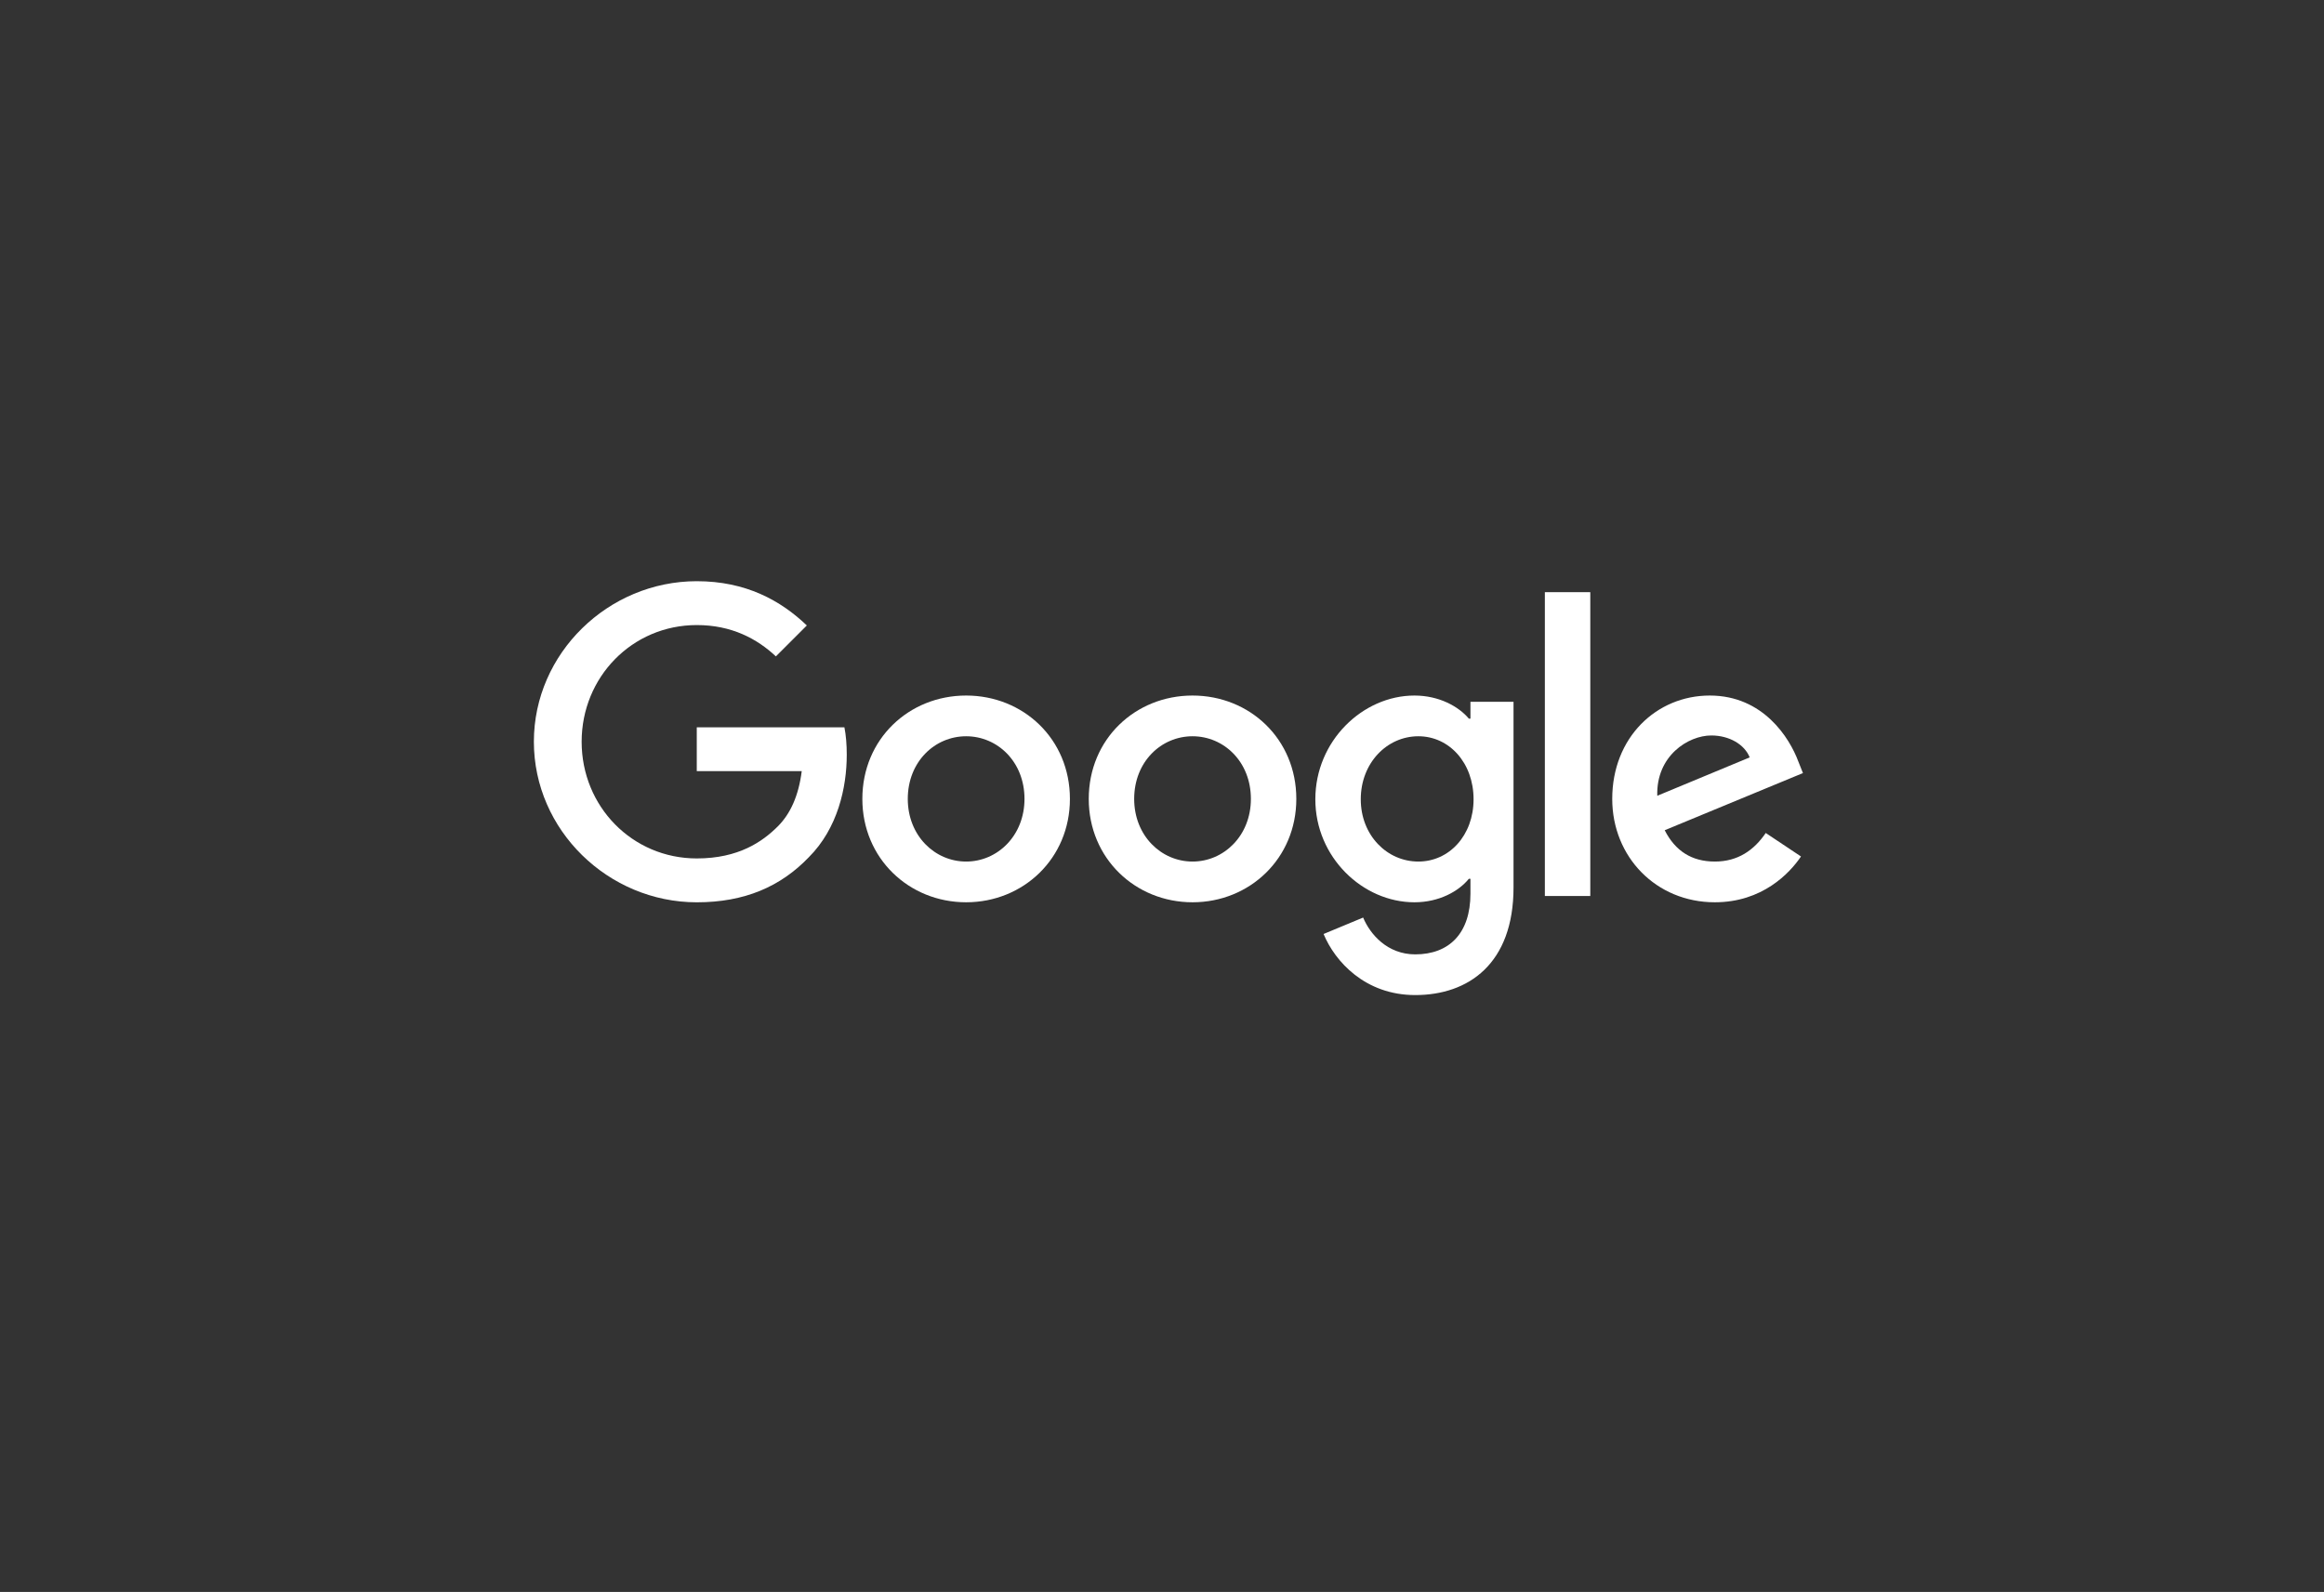 <?xml version="1.0" encoding="utf-8"?>
<!-- Generator: Adobe Illustrator 25.2.1, SVG Export Plug-In . SVG Version: 6.00 Build 0)  -->
<svg version="1.1" id="Layer_1" xmlns="http://www.w3.org/2000/svg" xmlns:xlink="http://www.w3.org/1999/xlink" x="0px" y="0px"
	 viewBox="0 0 1080 740" style="enable-background:new 0 0 1080 740;" xml:space="preserve">
<rect x="0" y="0" width="1080" height="740" fill="#333333" stroke="none"/>
<style type="text/css">
	.st0{fill:#FFFFFF;}
</style>
<g>
	<path class="st0" d="M248.1,344.78c0-41.13,34.58-74.62,75.71-74.62c22.75,0,38.95,8.92,51.14,20.57l-14.38,14.38
		c-8.74-8.19-20.57-14.56-36.76-14.56c-30.03,0-53.51,24.21-53.51,54.24c0,30.03,23.48,54.24,53.51,54.24
		c19.47,0,30.58-7.83,37.67-14.92c5.82-5.82,9.65-14.2,11.1-25.66h-48.78v-20.38h68.61c0.73,3.64,1.09,8.01,1.09,12.74
		c0,15.29-4.19,34.22-17.65,47.68c-13.1,13.65-29.85,20.93-52.05,20.93C282.69,419.41,248.1,385.92,248.1,344.78z"/>
	<path class="st0" d="M448.98,323.31c-26.57,0-48.23,20.2-48.23,48.05c0,27.66,21.66,48.05,48.23,48.05
		c26.57,0,48.23-20.38,48.23-48.05C497.21,343.51,475.55,323.31,448.98,323.31z M448.98,400.48c-14.56,0-27.12-12.01-27.12-29.12
		c0-17.29,12.56-29.12,27.12-29.12c14.56,0,27.12,11.83,27.12,29.12C476.09,388.47,463.54,400.48,448.98,400.48z"/>
	<path class="st0" d="M554.19,323.31c-26.57,0-48.23,20.2-48.23,48.05c0,27.66,21.66,48.05,48.23,48.05
		c26.57,0,48.23-20.38,48.23-48.05C602.42,343.51,580.76,323.31,554.19,323.31z M554.19,400.48c-14.56,0-27.12-12.01-27.12-29.12
		c0-17.29,12.56-29.12,27.12-29.12c14.56,0,27.12,11.83,27.12,29.12C581.31,388.47,568.75,400.48,554.19,400.48z"/>
	<path class="st0" d="M683.34,326.22v7.83h-0.73c-4.73-5.64-13.83-10.74-25.3-10.74c-24.02,0-46.05,21.11-46.05,48.23
		c0,26.94,22.02,47.87,46.05,47.87c11.47,0,20.57-5.1,25.3-10.92h0.73v6.92c0,18.38-9.83,28.21-25.66,28.21
		c-12.92,0-20.93-9.28-24.21-17.11l-18.38,7.64c5.28,12.74,19.29,28.39,42.59,28.39c24.75,0,45.68-14.56,45.68-50.05v-86.27H683.34z
		 M659.13,400.48c-14.56,0-26.76-12.19-26.76-28.94c0-16.93,12.2-29.3,26.76-29.3c14.38,0,25.66,12.38,25.66,29.3
		C684.79,388.28,673.51,400.48,659.13,400.48z"/>
	<rect x="717.92" y="275.26" class="st0" width="21.11" height="141.23"/>
	<path class="st0" d="M796.91,400.48c-10.74,0-18.38-4.91-23.3-14.56l64.25-26.57l-2.18-5.46c-4-10.74-16.2-30.58-41.13-30.58
		c-24.75,0-45.32,19.47-45.32,48.05c0,26.94,20.38,48.05,47.68,48.05c22.02,0,34.76-13.47,40.04-21.29l-16.38-10.92
		C815.11,395.2,807.65,400.48,796.91,400.48z M795.27,341.87c8.37,0,15.47,4.19,17.84,10.19l-42.95,17.84
		C769.61,351.34,784.53,341.87,795.27,341.87z"/>
</g>
</svg>
